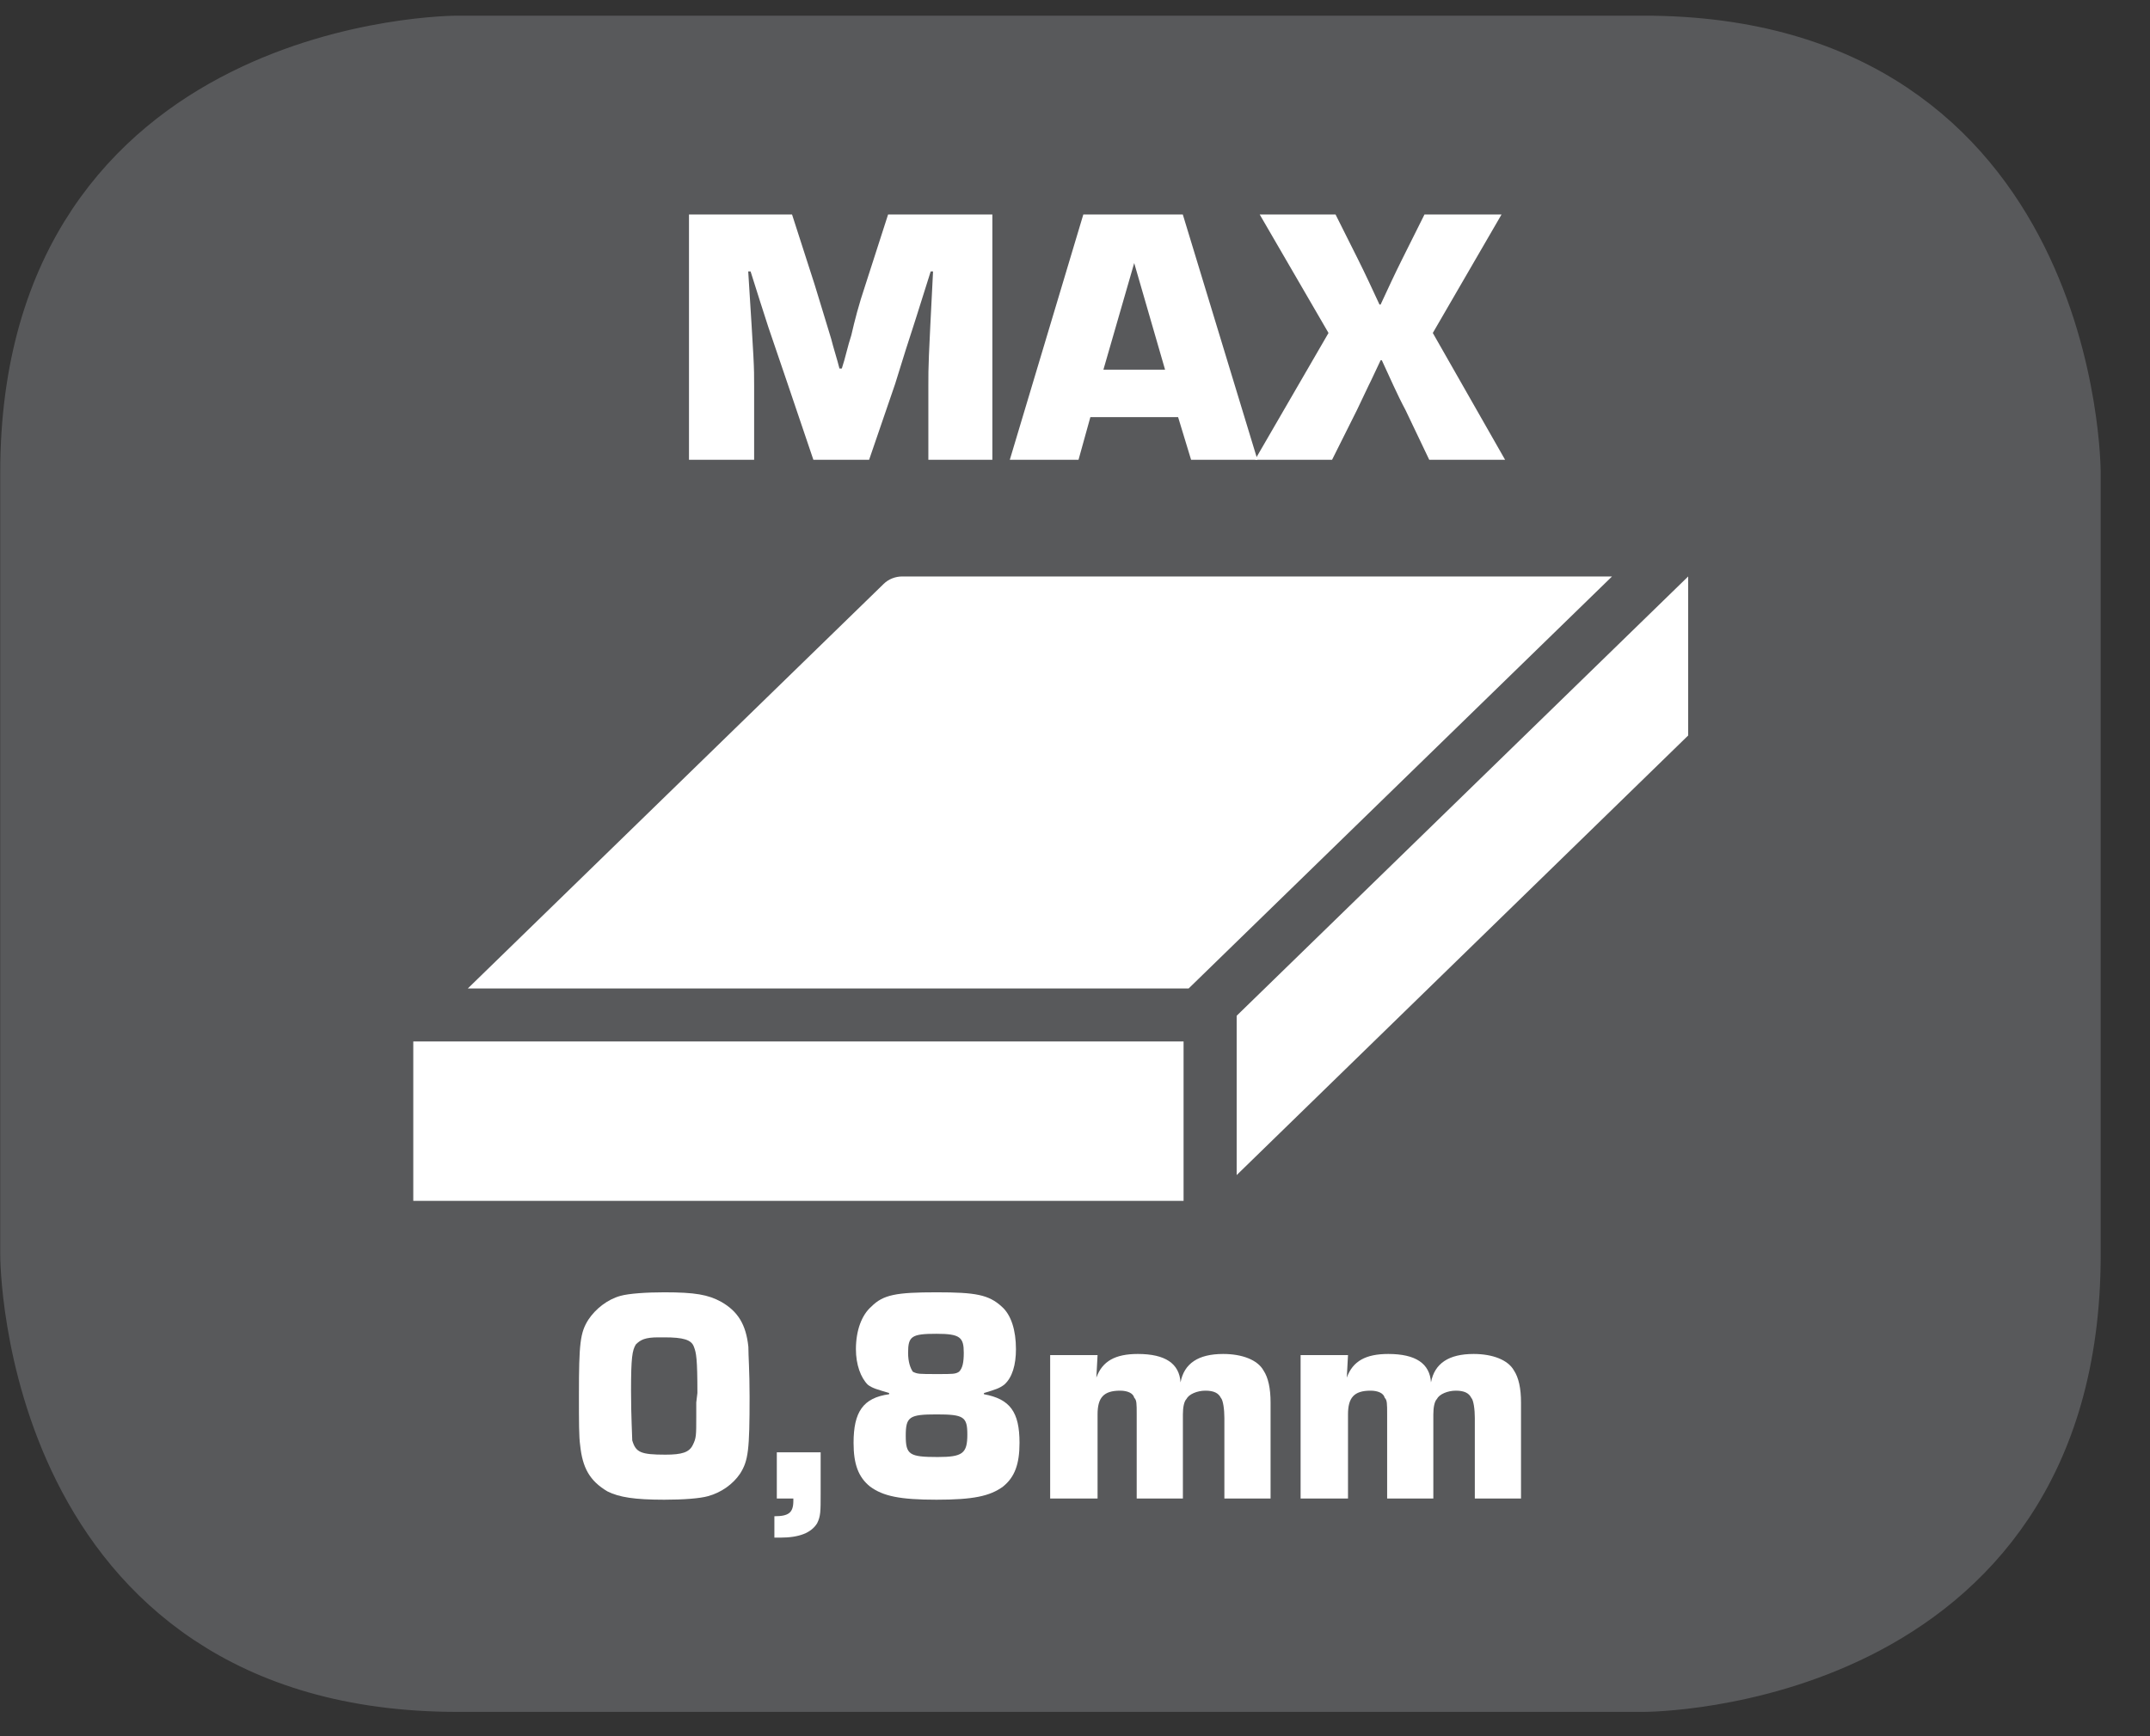 <?xml version="1.0" encoding="UTF-8"?>
<svg xmlns="http://www.w3.org/2000/svg" xmlns:xlink="http://www.w3.org/1999/xlink" width="28.347pt" height="22.895pt" viewBox="0 0 28.347 22.895" version="1.2">
<rect x="0" y="0" width="28.347" height="22.895" fill="#333333" stroke="none"/>
<defs>
<g>
<symbol overflow="visible" id="glyph0-0">
<path style="stroke:none;" d=""/>
</symbol>
<symbol overflow="visible" id="glyph0-1">
<path style="stroke:none;" d="M 4.266 -3.234 L 2.891 -3.234 L 2.594 -2.312 C 2.5 -2.031 2.453 -1.844 2.406 -1.641 C 2.359 -1.5 2.328 -1.344 2.281 -1.203 L 2.25 -1.203 C 2.219 -1.328 2.172 -1.469 2.141 -1.594 C 2.062 -1.859 2.016 -2 1.922 -2.312 L 1.625 -3.234 L 0.266 -3.234 L 0.266 0 L 1.125 0 L 1.125 -0.969 C 1.125 -1.25 1.125 -1.25 1.047 -2.484 L 1.078 -2.484 C 1.172 -2.188 1.25 -1.938 1.312 -1.75 L 1.562 -1.016 L 1.906 0 L 2.641 0 L 2.984 -1 C 3.031 -1.156 3.078 -1.297 3.125 -1.453 C 3.188 -1.641 3.234 -1.797 3.266 -1.891 L 3.453 -2.484 L 3.484 -2.484 C 3.422 -1.266 3.422 -1.266 3.422 -0.969 L 3.422 0 L 4.266 0 Z M 4.266 -3.234 "/>
</symbol>
<symbol overflow="visible" id="glyph0-2">
<path style="stroke:none;" d="M 2.188 -0.562 L 2.359 0 L 3.234 0 L 2.25 -3.234 L 0.938 -3.234 L -0.031 0 L 0.875 0 L 1.031 -0.562 Z M 2.016 -1.188 L 1.203 -1.188 L 1.609 -2.594 Z M 2.016 -1.188 "/>
</symbol>
<symbol overflow="visible" id="glyph0-3">
<path style="stroke:none;" d="M 3.25 -3.234 L 2.234 -3.234 L 1.938 -2.641 C 1.844 -2.453 1.75 -2.25 1.656 -2.047 L 1.641 -2.047 C 1.547 -2.25 1.453 -2.453 1.359 -2.641 L 1.062 -3.234 L 0.062 -3.234 L 0.969 -1.672 L 0 0 L 1.016 0 L 1.344 -0.656 L 1.5 -0.984 L 1.531 -1.047 L 1.656 -1.312 L 1.672 -1.312 C 1.781 -1.078 1.875 -0.859 1.984 -0.656 L 2.297 0 L 3.297 0 L 2.344 -1.672 Z M 3.25 -3.234 "/>
</symbol>
<symbol overflow="visible" id="glyph1-0">
<path style="stroke:none;" d=""/>
</symbol>
<symbol overflow="visible" id="glyph1-1">
<path style="stroke:none;" d="M 1.297 -2.719 C 1.062 -2.719 0.828 -2.703 0.719 -2.672 C 0.547 -2.625 0.391 -2.5 0.297 -2.359 C 0.188 -2.188 0.172 -2.047 0.172 -1.359 C 0.172 -1.016 0.172 -0.812 0.188 -0.703 C 0.219 -0.406 0.312 -0.234 0.547 -0.094 C 0.703 -0.016 0.906 0.016 1.297 0.016 C 1.547 0.016 1.766 0 1.875 -0.031 C 2.047 -0.078 2.203 -0.188 2.297 -0.328 C 2.406 -0.5 2.422 -0.641 2.422 -1.344 C 2.422 -1.688 2.406 -1.875 2.406 -2 C 2.375 -2.297 2.266 -2.469 2.047 -2.594 C 1.875 -2.688 1.703 -2.719 1.297 -2.719 Z M 1.719 -1.078 C 1.719 -0.828 1.719 -0.797 1.672 -0.703 C 1.625 -0.609 1.531 -0.578 1.312 -0.578 C 0.984 -0.578 0.922 -0.609 0.875 -0.766 C 0.875 -0.828 0.859 -1.078 0.859 -1.422 C 0.859 -1.859 0.875 -1.953 0.922 -2.031 C 0.984 -2.094 1.047 -2.125 1.219 -2.125 L 1.297 -2.125 C 1.547 -2.125 1.656 -2.094 1.688 -2 C 1.719 -1.922 1.734 -1.844 1.734 -1.391 L 1.719 -1.266 Z M 1.719 -1.078 "/>
</symbol>
<symbol overflow="visible" id="glyph1-2">
<path style="stroke:none;" d="M 0.766 -0.609 L 0.188 -0.609 L 0.188 0 L 0.406 0 L 0.406 0.031 C 0.406 0.188 0.344 0.234 0.156 0.234 L 0.156 0.516 C 0.188 0.516 0.219 0.516 0.234 0.516 C 0.484 0.516 0.641 0.453 0.719 0.328 C 0.766 0.234 0.766 0.172 0.766 -0.062 Z M 0.766 -0.609 "/>
</symbol>
<symbol overflow="visible" id="glyph1-3">
<path style="stroke:none;" d="M 1.922 -1.391 C 2.078 -1.438 2.125 -1.453 2.188 -1.5 C 2.297 -1.594 2.344 -1.766 2.344 -1.969 C 2.344 -2.219 2.281 -2.422 2.156 -2.531 C 1.984 -2.688 1.812 -2.719 1.297 -2.719 C 0.766 -2.719 0.594 -2.688 0.438 -2.531 C 0.312 -2.422 0.234 -2.219 0.234 -1.969 C 0.234 -1.766 0.297 -1.594 0.391 -1.5 C 0.453 -1.453 0.516 -1.438 0.672 -1.391 L 0.672 -1.375 C 0.328 -1.328 0.203 -1.141 0.203 -0.734 C 0.203 -0.453 0.266 -0.281 0.422 -0.156 C 0.594 -0.031 0.812 0.016 1.297 0.016 C 1.781 0.016 2 -0.031 2.172 -0.156 C 2.328 -0.281 2.391 -0.453 2.391 -0.734 C 2.391 -1.141 2.266 -1.312 1.922 -1.375 Z M 1.297 -2.172 C 1.609 -2.172 1.656 -2.125 1.656 -1.922 C 1.656 -1.797 1.641 -1.719 1.594 -1.672 C 1.547 -1.641 1.516 -1.641 1.312 -1.641 C 1.062 -1.641 1.047 -1.641 0.984 -1.672 C 0.953 -1.719 0.922 -1.797 0.922 -1.922 C 0.922 -2.141 0.969 -2.172 1.297 -2.172 Z M 1.297 -1.109 C 1.656 -1.109 1.703 -1.078 1.703 -0.844 C 1.703 -0.594 1.641 -0.547 1.312 -0.547 C 0.938 -0.547 0.891 -0.578 0.891 -0.828 C 0.891 -1.078 0.938 -1.109 1.297 -1.109 Z M 1.297 -1.109 "/>
</symbol>
<symbol overflow="visible" id="glyph1-4">
<path style="stroke:none;" d="M 0.203 -1.891 L 0.203 0 L 0.828 0 L 0.828 -1.109 C 0.828 -1.328 0.906 -1.422 1.125 -1.422 C 1.219 -1.422 1.297 -1.391 1.312 -1.328 C 1.344 -1.297 1.344 -1.25 1.344 -1.109 L 1.344 0 L 1.953 0 L 1.953 -1.109 C 1.953 -1.203 1.969 -1.281 2 -1.312 C 2.031 -1.375 2.141 -1.422 2.25 -1.422 C 2.359 -1.422 2.422 -1.391 2.453 -1.328 C 2.484 -1.297 2.5 -1.172 2.5 -1.062 L 2.5 0 L 3.109 0 L 3.109 -1.266 C 3.109 -1.453 3.078 -1.594 3.016 -1.688 C 2.938 -1.828 2.734 -1.906 2.484 -1.906 C 2.156 -1.906 1.969 -1.781 1.922 -1.531 C 1.906 -1.781 1.719 -1.906 1.359 -1.906 C 1.062 -1.906 0.891 -1.812 0.812 -1.594 L 0.828 -1.891 Z M 0.203 -1.891 "/>
</symbol>
</g>
<clipPath id="clip1">
  <path d="M 0 0.207 L 27.707 0.207 L 27.707 22.586 L 0 22.586 Z M 0 0.207 "/>
</clipPath>
</defs>
<g id="surface1">
<g clip-path="url(#clip1)" clip-rule="nonzero">
<path style="fill-rule:nonzero;fill:rgb(34.509%,34.901%,35.686%);fill-opacity:1;stroke-width:1;stroke-linecap:butt;stroke-linejoin:miter;stroke:rgb(34.509%,34.901%,35.686%);stroke-opacity:1;stroke-miterlimit:10;" d="M 0.001 0.001 C 0.001 0.001 -5.669 0.001 -5.669 -5.67 L -5.669 -16.224 C -5.669 -16.224 -5.669 -21.894 0.001 -21.894 L 16.01 -21.894 C 16.01 -21.894 21.677 -21.894 21.677 -16.224 L 21.677 -5.67 C 21.677 -5.67 21.677 0.001 16.01 0.001 Z M 0.001 0.001 " transform="matrix(0.977,0,0,-0.977,6.03,0.696)"/>
</g>
<g style="fill:rgb(100%,100%,100%);fill-opacity:1;">
  <use xlink:href="#glyph0-1" x="8.818" y="6.063"/>
  <use xlink:href="#glyph0-2" x="13.345" y="6.063"/>
  <use xlink:href="#glyph0-3" x="16.547" y="6.063"/>
</g>
<g style="fill:rgb(100%,100%,100%);fill-opacity:1;">
  <use xlink:href="#glyph1-1" x="7.461" y="19.761"/>
  <use xlink:href="#glyph1-2" x="10.054" y="19.761"/>
  <use xlink:href="#glyph1-3" x="11.051" y="19.761"/>
  <use xlink:href="#glyph1-4" x="13.643" y="19.761"/>
  <use xlink:href="#glyph1-4" x="16.945" y="19.761"/>
</g>
<path style=" stroke:none;fill-rule:nonzero;fill:rgb(100%,100%,100%);fill-opacity:1;" d="M 5.449 13.734 L 15.605 13.734 L 15.605 15.836 L 5.449 15.836 Z M 5.449 13.734 "/>
<path style=" stroke:none;fill-rule:nonzero;fill:rgb(100%,100%,100%);fill-opacity:1;" d="M 16.305 15.496 L 22.258 9.699 L 22.258 7.602 L 16.305 13.395 Z M 16.305 15.496 "/>
<path style=" stroke:none;fill-rule:nonzero;fill:rgb(100%,100%,100%);fill-opacity:1;" d="M 21.254 7.602 L 11.895 7.602 C 11.805 7.602 11.715 7.637 11.652 7.699 L 6.168 13.035 L 15.672 13.035 Z M 21.254 7.602 "/>
</g>
</svg>
